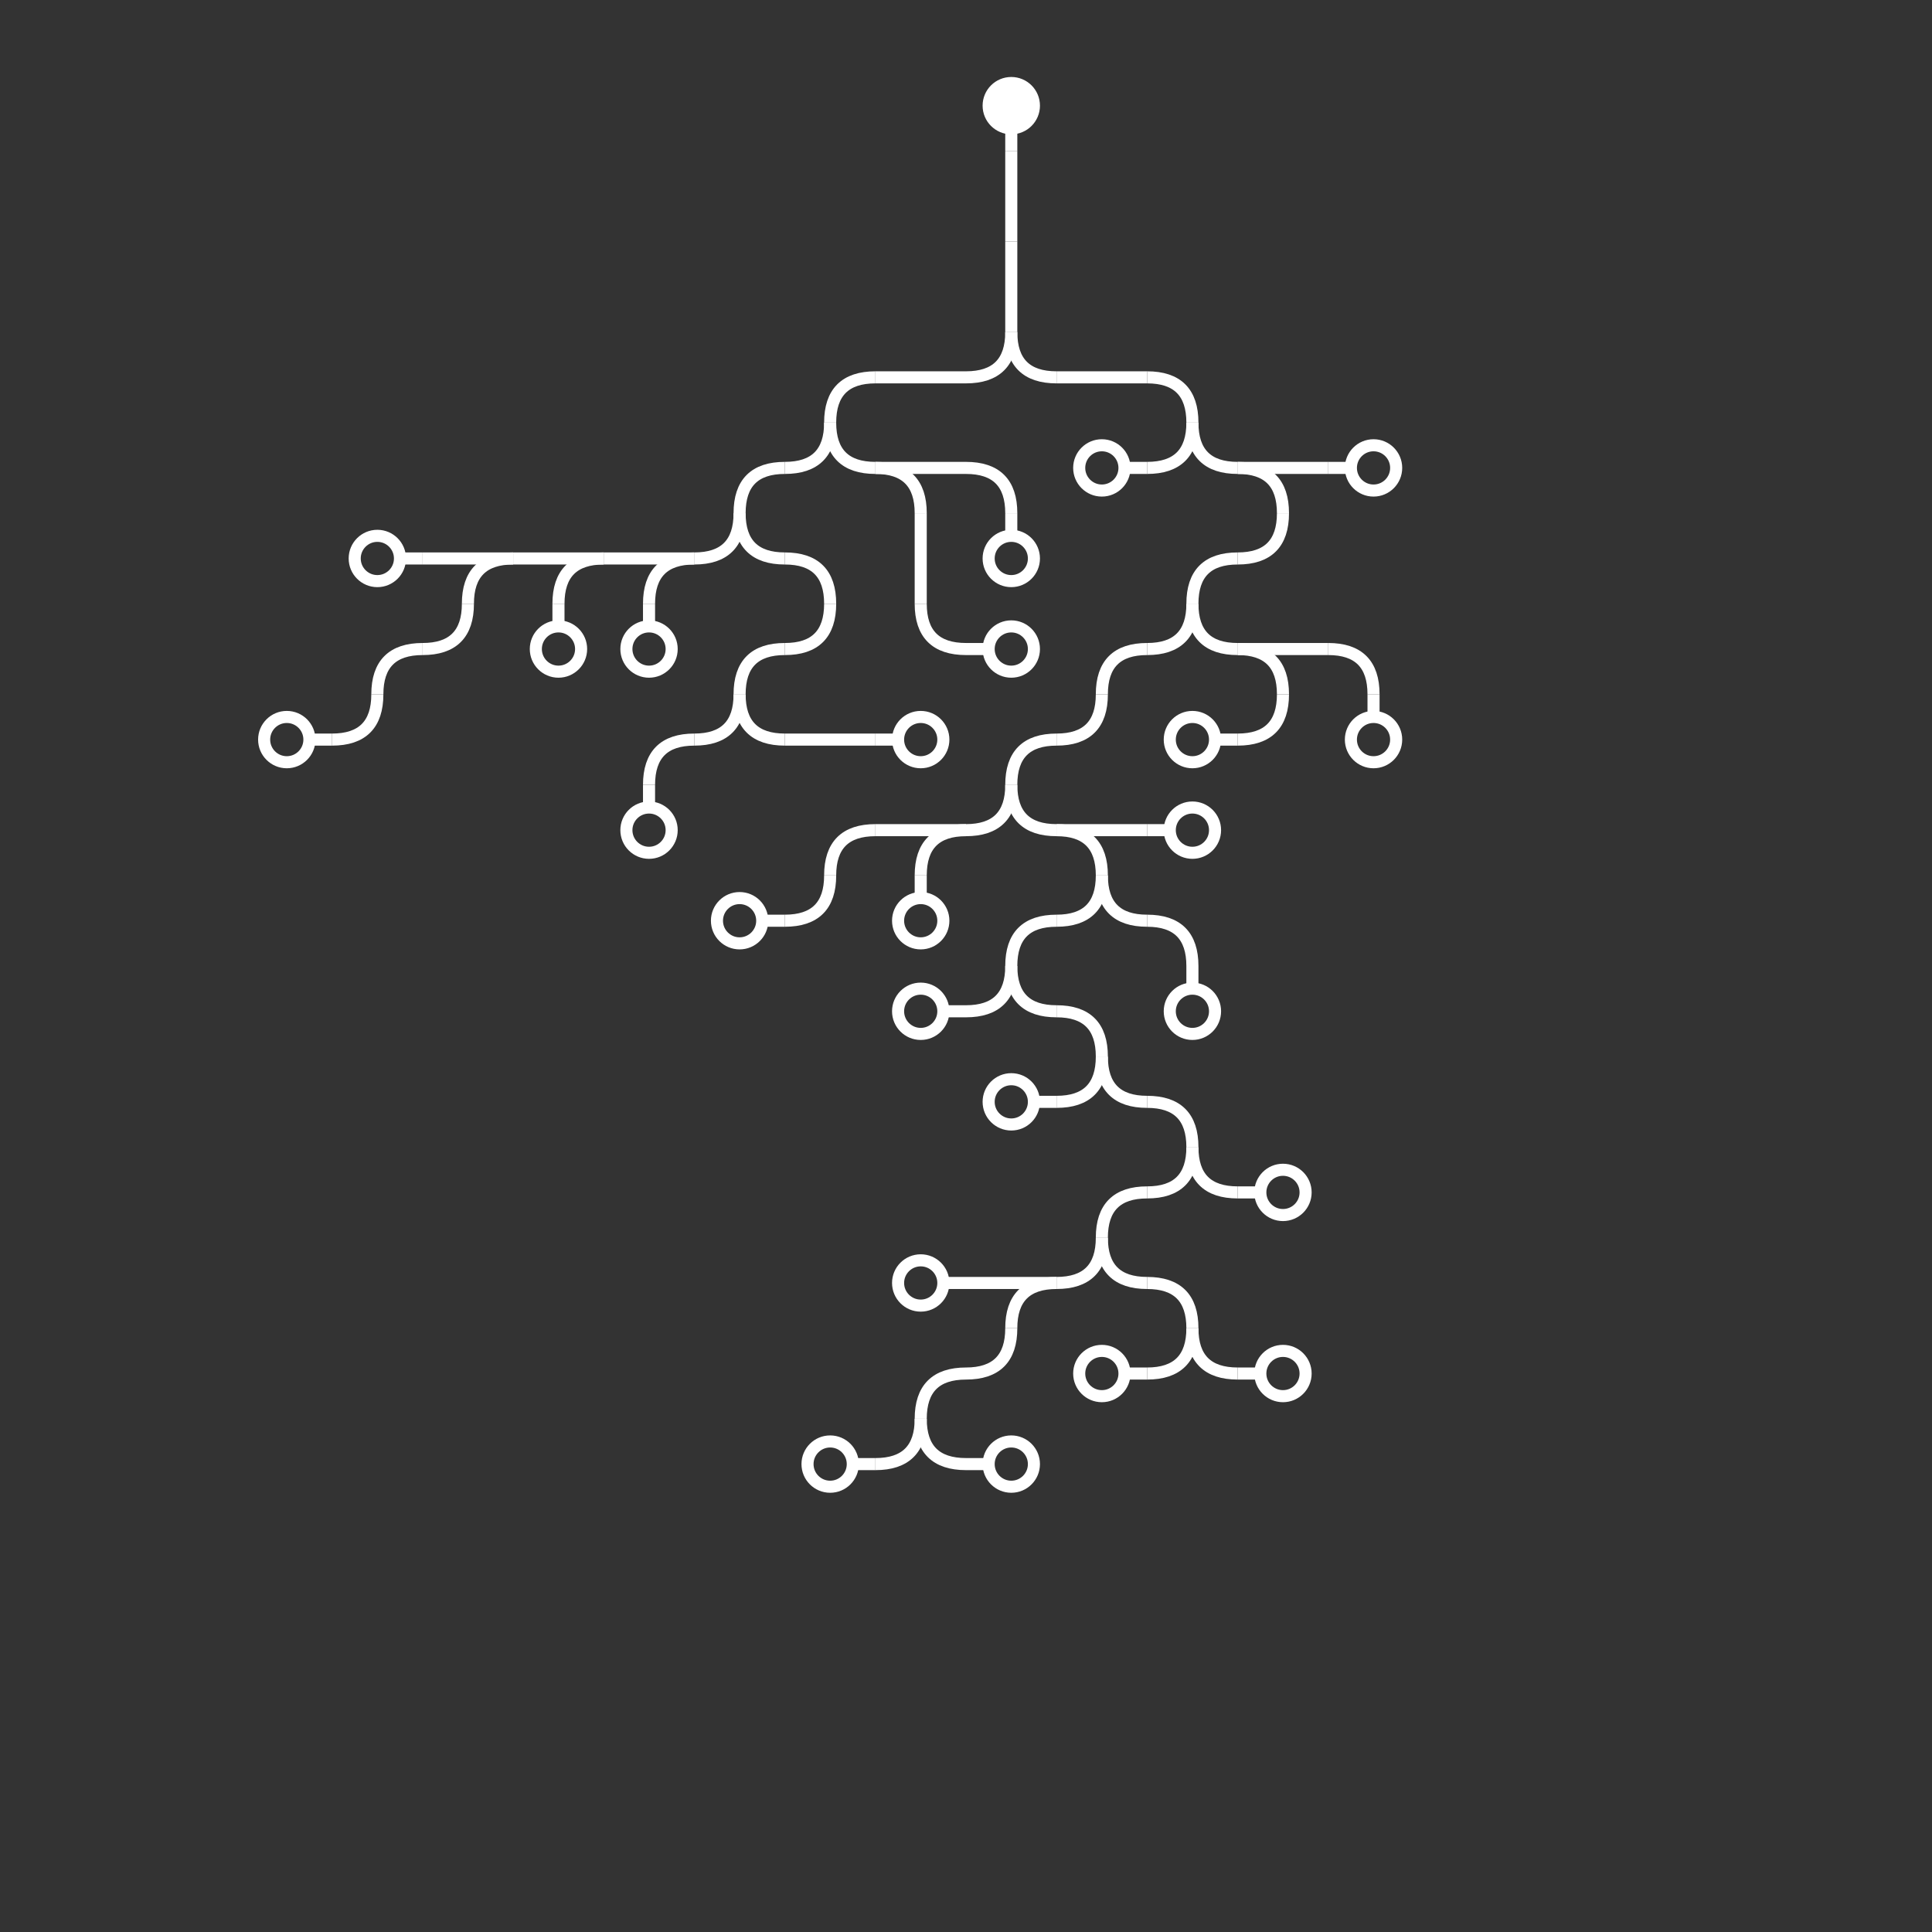 <svg width="1280" height="1280" xmlns="http://www.w3.org/2000/svg">
<rect width="100%" height="100%" fill="#333333" stroke="none"/>
<g transform="translate(40, 40)">
<circle cx="630.0" cy="30.0" r="15.0" fill="white" stroke="white" stroke-width="8"/>
<line x1="630.0" y1="45.0" x2="630.0" y2="60" stroke="white" stroke-width="8"/>
<line x1="630.0" y1="60" x2="630.0" y2="120" stroke="white" stroke-width="8"/>
<line x1="630.0" y1="120" x2="630.0" y2="180" stroke="white" stroke-width="8"/>
<path d="M 540 210.0 Q 510.0 210.0 510.0 240" fill="none" stroke="white" stroke-width="8"/>
<line x1="540" y1="210.0" x2="600" y2="210.0" stroke="white" stroke-width="8"/>
<path d="M 630.0 180 Q 630.0 210.0 600 210.0" fill="none" stroke="white" stroke-width="8"/>
<path d="M 630.0 180 Q 630.0 210.0 660 210.0" fill="none" stroke="white" stroke-width="8"/>
<line x1="660" y1="210.0" x2="720" y2="210.0" stroke="white" stroke-width="8"/>
<path d="M 720 210.0 Q 750.0 210.0 750.0 240" fill="none" stroke="white" stroke-width="8"/>
<path d="M 480 270.0 Q 450.0 270.0 450.0 300" fill="none" stroke="white" stroke-width="8"/>
<path d="M 510.0 240 Q 510.0 270.0 480 270.0" fill="none" stroke="white" stroke-width="8"/>
<path d="M 510.0 240 Q 510.0 270.0 540 270.0" fill="none" stroke="white" stroke-width="8"/>
<line x1="540" y1="270.0" x2="600" y2="270.0" stroke="white" stroke-width="8"/>
<path d="M 540 270.0 Q 570.0 270.0 570.0 300" fill="none" stroke="white" stroke-width="8"/>
<path d="M 600 270.0 Q 630.0 270.0 630.0 300" fill="none" stroke="white" stroke-width="8"/>
<line x1="720" y1="270.0" x2="705.0" y2="270.0" stroke="white" stroke-width="8"/>
<circle cx="690.0" cy="270.0" r="15.0" fill="none" stroke="white" stroke-width="8"/>
<path d="M 750.0 240 Q 750.0 270.0 720 270.0" fill="none" stroke="white" stroke-width="8"/>
<path d="M 750.0 240 Q 750.0 270.0 780 270.0" fill="none" stroke="white" stroke-width="8"/>
<line x1="780" y1="270.0" x2="840" y2="270.0" stroke="white" stroke-width="8"/>
<path d="M 780 270.0 Q 810.0 270.0 810.0 300" fill="none" stroke="white" stroke-width="8"/>
<line x1="840" y1="270.0" x2="855.0" y2="270.0" stroke="white" stroke-width="8"/>
<circle cx="870.0" cy="270.0" r="15.0" fill="none" stroke="white" stroke-width="8"/>
<line x1="240" y1="330.0" x2="225.0" y2="330.0" stroke="white" stroke-width="8"/>
<circle cx="210.0" cy="330.0" r="15.0" fill="none" stroke="white" stroke-width="8"/>
<line x1="240" y1="330.0" x2="300" y2="330.0" stroke="white" stroke-width="8"/>
<path d="M 300 330.0 Q 270.0 330.0 270.0 360" fill="none" stroke="white" stroke-width="8"/>
<line x1="300" y1="330.0" x2="360" y2="330.0" stroke="white" stroke-width="8"/>
<path d="M 360 330.0 Q 330.0 330.0 330.0 360" fill="none" stroke="white" stroke-width="8"/>
<line x1="360" y1="330.0" x2="420" y2="330.0" stroke="white" stroke-width="8"/>
<path d="M 420 330.0 Q 390.0 330.0 390.0 360" fill="none" stroke="white" stroke-width="8"/>
<path d="M 450.0 300 Q 450.0 330.0 420 330.0" fill="none" stroke="white" stroke-width="8"/>
<path d="M 450.0 300 Q 450.0 330.0 480 330.0" fill="none" stroke="white" stroke-width="8"/>
<path d="M 480 330.0 Q 510.0 330.0 510.0 360" fill="none" stroke="white" stroke-width="8"/>
<line x1="570.0" y1="300" x2="570.0" y2="360" stroke="white" stroke-width="8"/>
<line x1="630.0" y1="300" x2="630.0" y2="315.0" stroke="white" stroke-width="8"/>
<circle cx="630.0" cy="330.0" r="15.0" fill="none" stroke="white" stroke-width="8"/>
<path d="M 780 330.0 Q 750.0 330.0 750.0 360" fill="none" stroke="white" stroke-width="8"/>
<path d="M 810.0 300 Q 810.0 330.0 780 330.0" fill="none" stroke="white" stroke-width="8"/>
<path d="M 240 390.0 Q 210.0 390.0 210.0 420" fill="none" stroke="white" stroke-width="8"/>
<path d="M 270.0 360 Q 270.0 390.0 240 390.0" fill="none" stroke="white" stroke-width="8"/>
<line x1="330.0" y1="360" x2="330.0" y2="375.0" stroke="white" stroke-width="8"/>
<circle cx="330.0" cy="390.0" r="15.0" fill="none" stroke="white" stroke-width="8"/>
<line x1="390.0" y1="360" x2="390.0" y2="375.0" stroke="white" stroke-width="8"/>
<circle cx="390.0" cy="390.0" r="15.0" fill="none" stroke="white" stroke-width="8"/>
<path d="M 480 390.0 Q 450.0 390.0 450.0 420" fill="none" stroke="white" stroke-width="8"/>
<path d="M 510.0 360 Q 510.0 390.0 480 390.0" fill="none" stroke="white" stroke-width="8"/>
<path d="M 570.0 360 Q 570.0 390.0 600 390.0" fill="none" stroke="white" stroke-width="8"/>
<line x1="600" y1="390.0" x2="615.0" y2="390.0" stroke="white" stroke-width="8"/>
<circle cx="630.0" cy="390.0" r="15.0" fill="none" stroke="white" stroke-width="8"/>
<path d="M 720 390.0 Q 690.0 390.0 690.0 420" fill="none" stroke="white" stroke-width="8"/>
<path d="M 750.0 360 Q 750.0 390.0 720 390.0" fill="none" stroke="white" stroke-width="8"/>
<path d="M 750.0 360 Q 750.0 390.0 780 390.0" fill="none" stroke="white" stroke-width="8"/>
<line x1="780" y1="390.0" x2="840" y2="390.0" stroke="white" stroke-width="8"/>
<path d="M 780 390.0 Q 810.0 390.0 810.0 420" fill="none" stroke="white" stroke-width="8"/>
<path d="M 840 390.0 Q 870.0 390.0 870.0 420" fill="none" stroke="white" stroke-width="8"/>
<line x1="180" y1="450.0" x2="165.0" y2="450.0" stroke="white" stroke-width="8"/>
<circle cx="150.0" cy="450.0" r="15.0" fill="none" stroke="white" stroke-width="8"/>
<path d="M 210.0 420 Q 210.0 450.0 180 450.0" fill="none" stroke="white" stroke-width="8"/>
<path d="M 420 450.0 Q 390.0 450.0 390.0 480" fill="none" stroke="white" stroke-width="8"/>
<path d="M 450.0 420 Q 450.0 450.0 420 450.0" fill="none" stroke="white" stroke-width="8"/>
<path d="M 450.0 420 Q 450.0 450.0 480 450.0" fill="none" stroke="white" stroke-width="8"/>
<line x1="480" y1="450.0" x2="540" y2="450.0" stroke="white" stroke-width="8"/>
<line x1="540" y1="450.0" x2="555.0" y2="450.0" stroke="white" stroke-width="8"/>
<circle cx="570.0" cy="450.0" r="15.0" fill="none" stroke="white" stroke-width="8"/>
<path d="M 660 450.0 Q 630.0 450.0 630.0 480" fill="none" stroke="white" stroke-width="8"/>
<path d="M 690.0 420 Q 690.0 450.0 660 450.0" fill="none" stroke="white" stroke-width="8"/>
<line x1="780" y1="450.0" x2="765.0" y2="450.0" stroke="white" stroke-width="8"/>
<circle cx="750.0" cy="450.0" r="15.0" fill="none" stroke="white" stroke-width="8"/>
<path d="M 810.0 420 Q 810.0 450.0 780 450.0" fill="none" stroke="white" stroke-width="8"/>
<line x1="870.0" y1="420" x2="870.0" y2="435.0" stroke="white" stroke-width="8"/>
<circle cx="870.0" cy="450.0" r="15.0" fill="none" stroke="white" stroke-width="8"/>
<line x1="390.0" y1="480" x2="390.0" y2="495.0" stroke="white" stroke-width="8"/>
<circle cx="390.0" cy="510.0" r="15.0" fill="none" stroke="white" stroke-width="8"/>
<path d="M 540 510.0 Q 510.0 510.0 510.0 540" fill="none" stroke="white" stroke-width="8"/>
<line x1="540" y1="510.0" x2="600" y2="510.0" stroke="white" stroke-width="8"/>
<path d="M 600 510.0 Q 570.0 510.0 570.0 540" fill="none" stroke="white" stroke-width="8"/>
<path d="M 630.0 480 Q 630.0 510.0 600 510.0" fill="none" stroke="white" stroke-width="8"/>
<path d="M 630.0 480 Q 630.0 510.0 660 510.0" fill="none" stroke="white" stroke-width="8"/>
<line x1="660" y1="510.0" x2="720" y2="510.0" stroke="white" stroke-width="8"/>
<path d="M 660 510.0 Q 690.0 510.0 690.0 540" fill="none" stroke="white" stroke-width="8"/>
<line x1="720" y1="510.0" x2="735.0" y2="510.0" stroke="white" stroke-width="8"/>
<circle cx="750.0" cy="510.0" r="15.0" fill="none" stroke="white" stroke-width="8"/>
<line x1="480" y1="570.0" x2="465.0" y2="570.0" stroke="white" stroke-width="8"/>
<circle cx="450.0" cy="570.0" r="15.0" fill="none" stroke="white" stroke-width="8"/>
<path d="M 510.0 540 Q 510.0 570.0 480 570.0" fill="none" stroke="white" stroke-width="8"/>
<line x1="570.0" y1="540" x2="570.0" y2="555.0" stroke="white" stroke-width="8"/>
<circle cx="570.0" cy="570.0" r="15.0" fill="none" stroke="white" stroke-width="8"/>
<path d="M 660 570.0 Q 630.0 570.0 630.0 600" fill="none" stroke="white" stroke-width="8"/>
<path d="M 690.0 540 Q 690.0 570.0 660 570.0" fill="none" stroke="white" stroke-width="8"/>
<path d="M 690.0 540 Q 690.0 570.0 720 570.0" fill="none" stroke="white" stroke-width="8"/>
<path d="M 720 570.0 Q 750.0 570.0 750.0 600" fill="none" stroke="white" stroke-width="8"/>
<line x1="600" y1="630.0" x2="585.0" y2="630.0" stroke="white" stroke-width="8"/>
<circle cx="570.0" cy="630.0" r="15.0" fill="none" stroke="white" stroke-width="8"/>
<path d="M 630.0 600 Q 630.0 630.0 600 630.0" fill="none" stroke="white" stroke-width="8"/>
<path d="M 630.0 600 Q 630.0 630.0 660 630.0" fill="none" stroke="white" stroke-width="8"/>
<path d="M 660 630.0 Q 690.0 630.0 690.0 660" fill="none" stroke="white" stroke-width="8"/>
<line x1="750.0" y1="600" x2="750.0" y2="615.0" stroke="white" stroke-width="8"/>
<circle cx="750.0" cy="630.0" r="15.0" fill="none" stroke="white" stroke-width="8"/>
<line x1="660" y1="690.0" x2="645.0" y2="690.0" stroke="white" stroke-width="8"/>
<circle cx="630.0" cy="690.0" r="15.0" fill="none" stroke="white" stroke-width="8"/>
<path d="M 690.0 660 Q 690.0 690.0 660 690.0" fill="none" stroke="white" stroke-width="8"/>
<path d="M 690.0 660 Q 690.0 690.0 720 690.0" fill="none" stroke="white" stroke-width="8"/>
<path d="M 720 690.0 Q 750.0 690.0 750.0 720" fill="none" stroke="white" stroke-width="8"/>
<path d="M 720 750.0 Q 690.0 750.0 690.0 780" fill="none" stroke="white" stroke-width="8"/>
<path d="M 750.0 720 Q 750.0 750.0 720 750.0" fill="none" stroke="white" stroke-width="8"/>
<path d="M 750.0 720 Q 750.0 750.0 780 750.0" fill="none" stroke="white" stroke-width="8"/>
<line x1="780" y1="750.0" x2="795.0" y2="750.0" stroke="white" stroke-width="8"/>
<circle cx="810.0" cy="750.0" r="15.0" fill="none" stroke="white" stroke-width="8"/>
<line x1="600" y1="810.0" x2="585.0" y2="810.0" stroke="white" stroke-width="8"/>
<circle cx="570.0" cy="810.0" r="15.0" fill="none" stroke="white" stroke-width="8"/>
<line x1="600" y1="810.0" x2="660" y2="810.0" stroke="white" stroke-width="8"/>
<path d="M 660 810.0 Q 630.0 810.0 630.0 840" fill="none" stroke="white" stroke-width="8"/>
<path d="M 690.0 780 Q 690.0 810.0 660 810.0" fill="none" stroke="white" stroke-width="8"/>
<path d="M 690.0 780 Q 690.0 810.0 720 810.0" fill="none" stroke="white" stroke-width="8"/>
<path d="M 720 810.0 Q 750.0 810.0 750.0 840" fill="none" stroke="white" stroke-width="8"/>
<path d="M 600 870.0 Q 570.0 870.0 570.0 900" fill="none" stroke="white" stroke-width="8"/>
<path d="M 630.0 840 Q 630.0 870.0 600 870.0" fill="none" stroke="white" stroke-width="8"/>
<line x1="720" y1="870.0" x2="705.0" y2="870.0" stroke="white" stroke-width="8"/>
<circle cx="690.0" cy="870.0" r="15.0" fill="none" stroke="white" stroke-width="8"/>
<path d="M 750.0 840 Q 750.0 870.0 720 870.0" fill="none" stroke="white" stroke-width="8"/>
<path d="M 750.0 840 Q 750.0 870.0 780 870.0" fill="none" stroke="white" stroke-width="8"/>
<line x1="780" y1="870.0" x2="795.0" y2="870.0" stroke="white" stroke-width="8"/>
<circle cx="810.0" cy="870.0" r="15.0" fill="none" stroke="white" stroke-width="8"/>
<line x1="540" y1="930.0" x2="525.0" y2="930.0" stroke="white" stroke-width="8"/>
<circle cx="510.0" cy="930.0" r="15.0" fill="none" stroke="white" stroke-width="8"/>
<path d="M 570.0 900 Q 570.0 930.0 540 930.0" fill="none" stroke="white" stroke-width="8"/>
<path d="M 570.0 900 Q 570.0 930.0 600 930.0" fill="none" stroke="white" stroke-width="8"/>
<line x1="600" y1="930.0" x2="615.0" y2="930.0" stroke="white" stroke-width="8"/>
<circle cx="630.0" cy="930.0" r="15.0" fill="none" stroke="white" stroke-width="8"/>
</g>
</svg>
